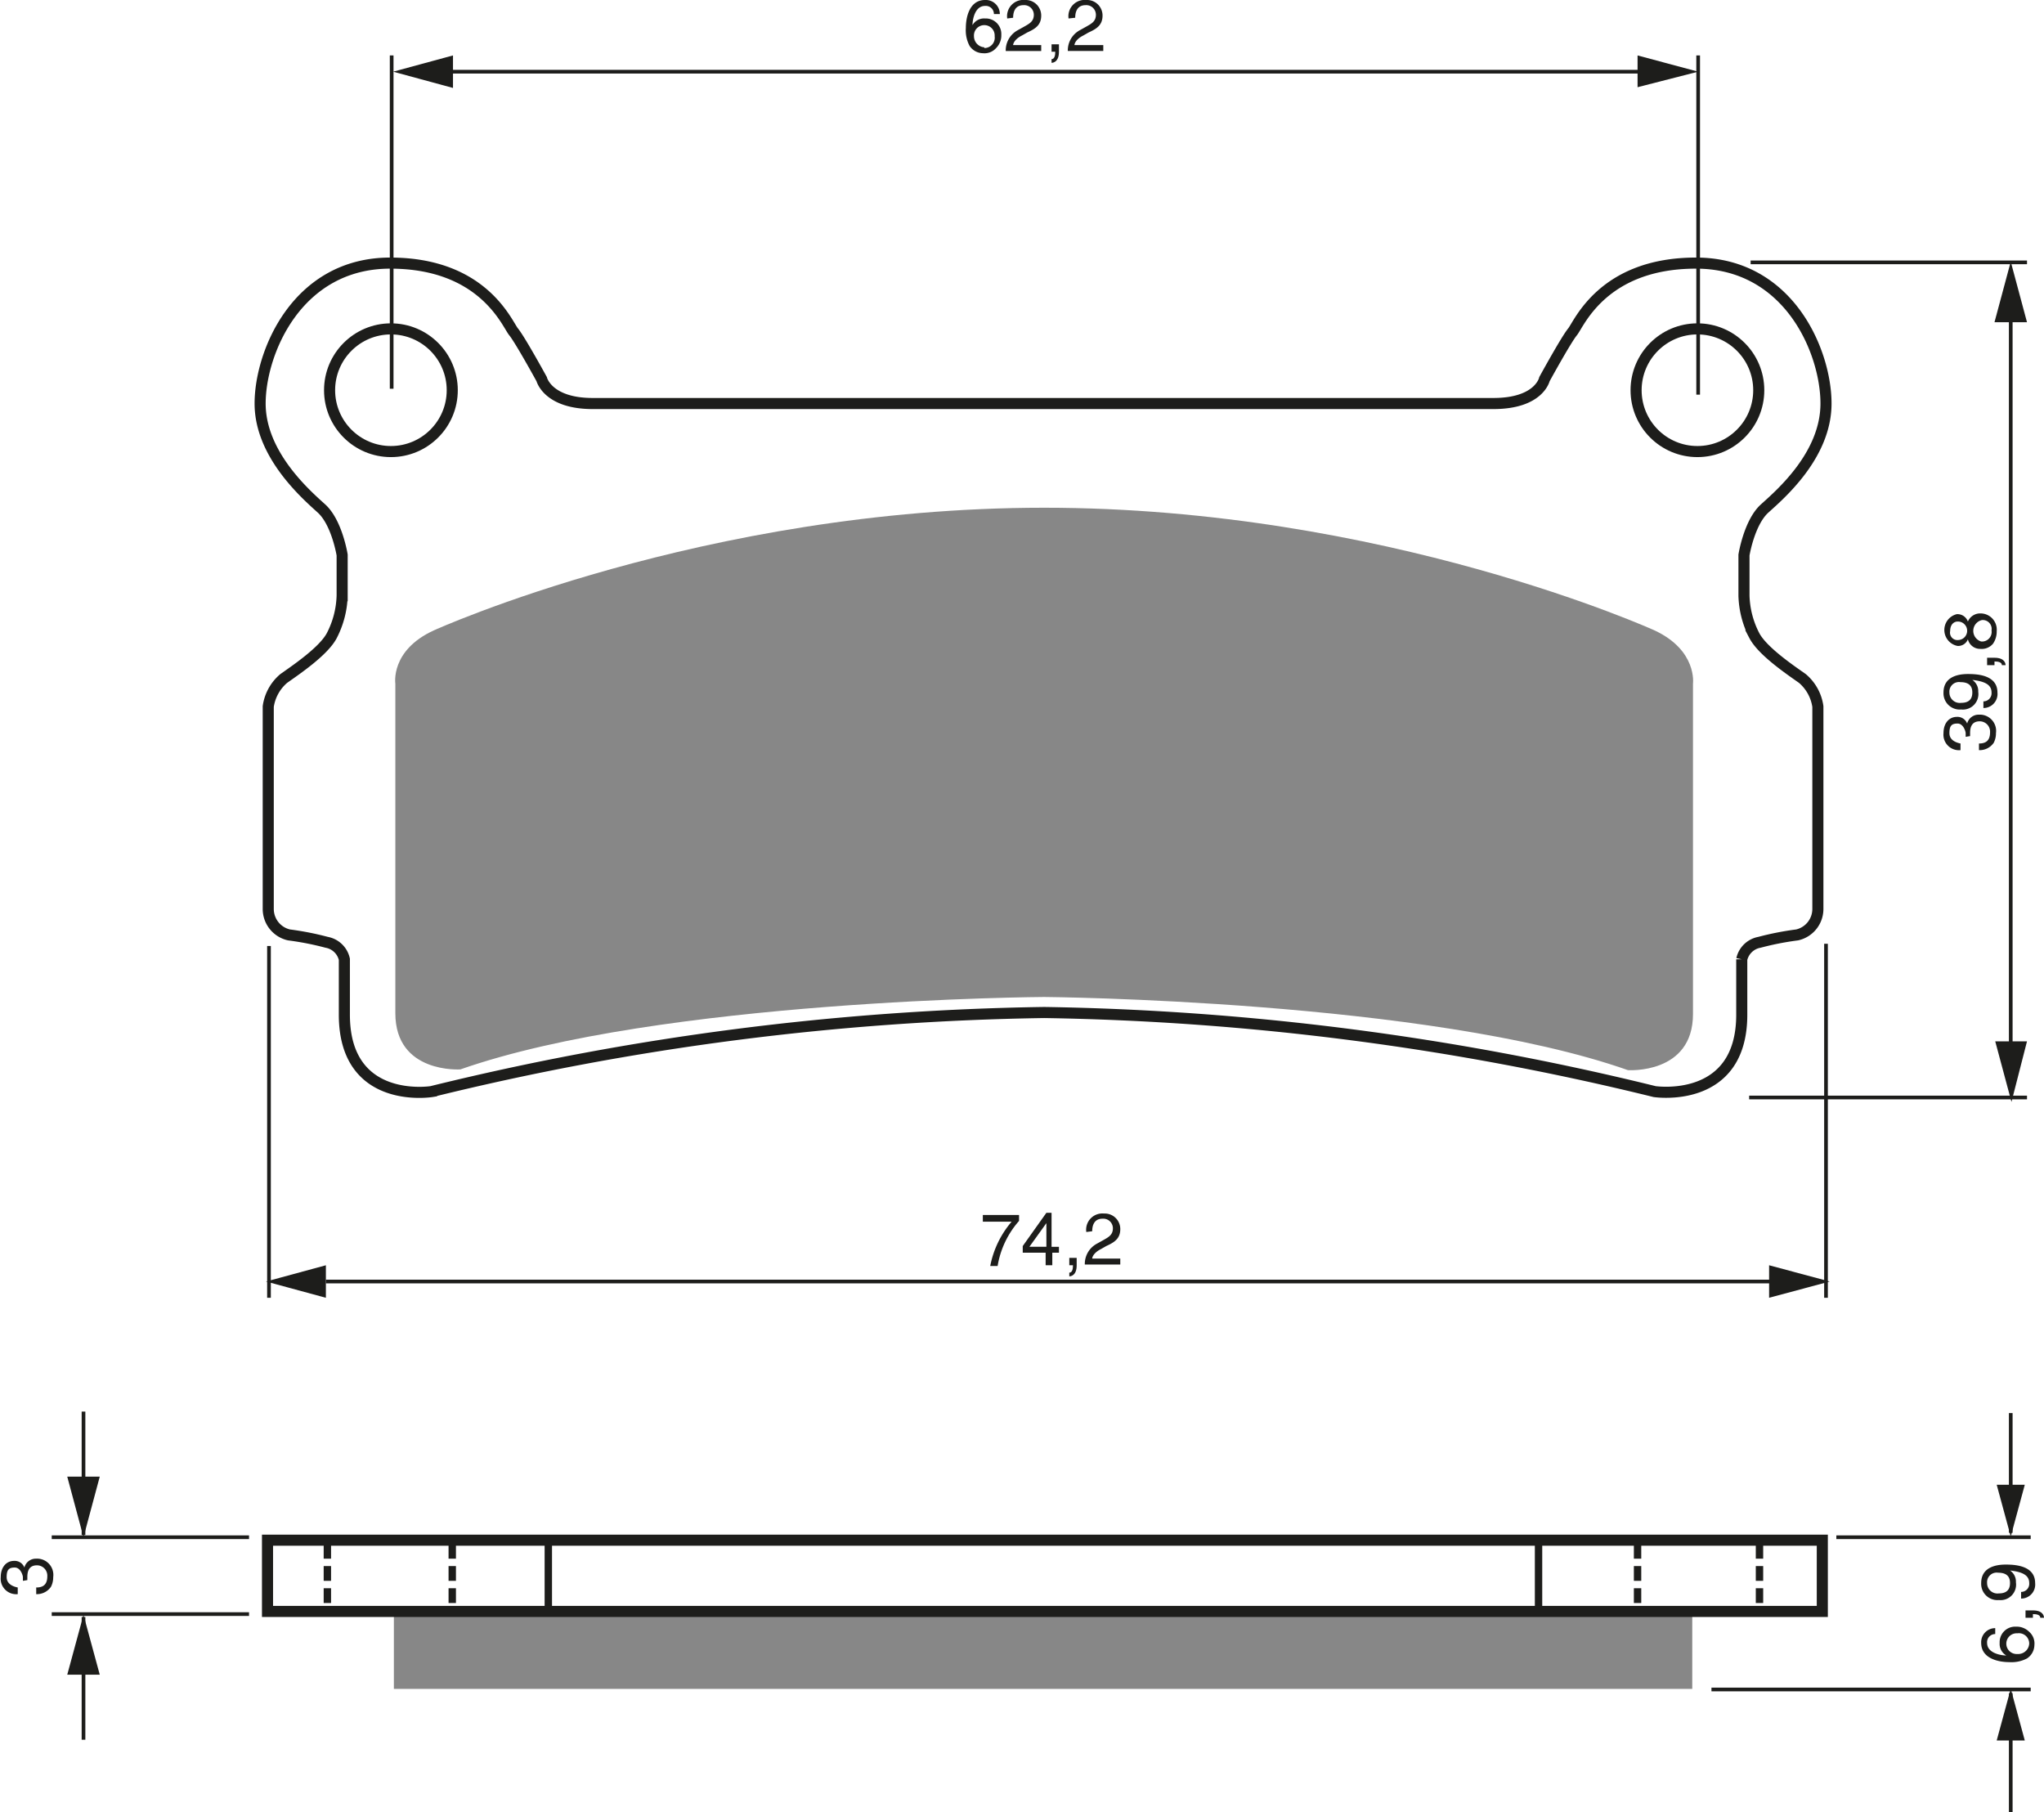 <?xml version="1.0" encoding="UTF-8"?><svg xmlns="http://www.w3.org/2000/svg" width="2766" height="2452" viewBox="0 0 276.6 245.2"><defs><style>.a{fill:#1d1d1b;}.b,.c,.e,.f{fill:none;stroke:#1d1d1b;}.b{stroke-width:0.5px;}.c{stroke-width:1.5px;}.d{fill:#878787;}.f{stroke-dasharray:2 1;}</style></defs><title>180</title><rect width="100%" height="100%" fill="white"/><path class="a" d="M88.8,576.4c0-.1,0-.3,0-.5s-.3-1.3-1.1-1.3-1.1.3-1.1,1.3,1,1.3,1.5,1.4v.9a2.1,2.1,0,0,1-2.3-2.3c0-1.4.8-2.2,1.8-2.2a1.4,1.4,0,0,1,1.4.9h0a1.6,1.6,0,0,1,1.6-1.2,2.2,2.2,0,0,1,2.3,2.5,2.8,2.8,0,0,1-.3,1.3,2.3,2.3,0,0,1-2,1v-.9c.7,0,1.5-.2,1.5-1.5a1.4,1.4,0,0,0-1.4-1.5c-1.2,0-1.3,1-1.3,1.6s0,.3,0,.4Z" transform="translate(-85.7 -362.5)"/><line class="b" x1="272.1" y1="207.4" x2="272.1" y2="191.2"/><polygon class="a" points="270.2 200.9 272.1 207.9 274 200.9 270.2 200.9"/><line class="b" x1="272.1" y1="229.1" x2="272.1" y2="245.2"/><polygon class="a" points="270.2 235.5 272.1 228.5 274 235.5 270.2 235.5"/><line class="b" x1="248.5" y1="208" x2="274.8" y2="208"/><line class="b" x1="231.6" y1="228.6" x2="274.8" y2="228.6"/><path class="a" d="M355.7,583.6a1.1,1.1,0,0,0-1.1,1.2c0,1.4,1.9,1.7,2.6,1.7h0a1.8,1.8,0,0,1-.9-1.7,2.1,2.1,0,0,1,2.2-2.2,2.4,2.4,0,0,1,1.8.7,2.1,2.1,0,0,1,.7,1.8,2.2,2.2,0,0,1-1,1.8,4.5,4.5,0,0,1-2.4.5c-1.5,0-3.8-.5-3.8-2.6a1.9,1.9,0,0,1,1.9-2Zm4.6,1.3a1.4,1.4,0,0,0-1.6-1.4,1.4,1.4,0,0,0-1.5,1.4,1.4,1.4,0,0,0,1.5,1.4A1.5,1.5,0,0,0,360.3,584.9Z" transform="translate(-85.7 -362.5)"/><path class="a" d="M359.8,581.4v-1h1c1.4,0,1.5.8,1.5,1h-.5c0-.4-.5-.5-1-.5v.5Z" transform="translate(-85.7 -362.5)"/><path class="a" d="M356.2,579a2.2,2.2,0,0,1-2.4-2.3c0-2.2,2.1-2.5,3.3-2.5s4,.1,4,2.5a1.9,1.9,0,0,1-1.9,2.1v-.9a1.1,1.1,0,0,0,1.1-1.2c0-1-.8-1.5-2.6-1.7h0a1.8,1.8,0,0,1,.8,1.6A2.1,2.1,0,0,1,356.2,579Zm-.1-3.7a1.3,1.3,0,0,0-1.5,1.4,1.4,1.4,0,0,0,1.6,1.4c1.3,0,1.5-.8,1.5-1.4S357.5,575.3,356.1,575.3Z" transform="translate(-85.7 -362.5)"/><line class="b" x1="33.7" y1="208" x2="7" y2="208"/><line class="b" x1="33.7" y1="218.4" x2="7" y2="218.4"/><line class="b" x1="11.3" y1="207.7" x2="11.3" y2="191"/><polygon class="a" points="9.1 199.8 11.3 208 13.5 199.8 9.1 199.8"/><line class="b" x1="11.3" y1="218.8" x2="11.3" y2="235.4"/><polygon class="a" points="9.1 226.6 11.3 218.5 13.5 226.6 9.1 226.6"/><line class="b" x1="236.9" y1="35.5" x2="274.3" y2="35.5"/><line class="b" x1="236.7" y1="148.5" x2="274.3" y2="148.5"/><line class="b" x1="272.1" y1="41.1" x2="272.1" y2="144"/><polygon class="a" points="270 140.9 272.2 149.1 274.3 140.9 270 140.9"/><polygon class="a" points="274.3 43.6 272.1 35.4 269.9 43.6 274.3 43.6"/><path class="a" d="M351.7,462.2c0-.1,0-.3,0-.5s-.3-1.3-1.1-1.3-1.1.3-1.1,1.3,1,1.3,1.5,1.4v.9a2.1,2.1,0,0,1-2.3-2.3c0-1.4.8-2.2,1.8-2.2a1.4,1.4,0,0,1,1.4.9h0a1.6,1.6,0,0,1,1.6-1.2,2.2,2.2,0,0,1,2.3,2.5,2.8,2.8,0,0,1-.3,1.3,2.3,2.3,0,0,1-2,1v-.9c.7,0,1.5-.2,1.5-1.5a1.4,1.4,0,0,0-1.4-1.5c-1.2,0-1.3,1-1.3,1.6s0,.3,0,.4Z" transform="translate(-85.7 -362.5)"/><path class="a" d="M351.1,458.5a2.2,2.2,0,0,1-2.4-2.3c0-2.2,2.1-2.5,3.3-2.5s4,.1,4,2.5a1.9,1.9,0,0,1-1.9,2.1v-.9a1.1,1.1,0,0,0,1.1-1.2c0-1-.8-1.5-2.6-1.7h0a1.8,1.8,0,0,1,.8,1.6A2.1,2.1,0,0,1,351.1,458.5Zm-.1-3.7a1.3,1.3,0,0,0-1.5,1.4,1.4,1.4,0,0,0,1.6,1.4c1.3,0,1.5-.8,1.5-1.4S352.4,454.8,351,454.8Z" transform="translate(-85.7 -362.5)"/><path class="a" d="M354.6,452.5v-1h1c1.4,0,1.5.8,1.5,1h-.5c0-.4-.5-.5-1-.5v.5Z" transform="translate(-85.7 -362.5)"/><path class="a" d="M352,446.6a1.8,1.8,0,0,1,1.7-1.1,2.2,2.2,0,0,1,2.2,2.4,2.9,2.9,0,0,1-.5,1.7,2,2,0,0,1-1.7.7A1.7,1.7,0,0,1,352,449a1.4,1.4,0,0,1-1.4.9,2.2,2.2,0,0,1-.1-4.3A1.5,1.5,0,0,1,352,446.6Zm-1.4,0c-.4,0-1,.3-1,1.3a1,1,0,0,0,1.1,1.2,1.2,1.2,0,0,0-.1-2.5Zm3.2,2.7a1.3,1.3,0,0,0,1.4-1.5,1.2,1.2,0,0,0-1.3-1.4,1.5,1.5,0,0,0-.1,2.9Z" transform="translate(-85.7 -362.5)"/><line class="b" x1="36.4" y1="128" x2="36.4" y2="175.6"/><line class="b" x1="247.1" y1="127.7" x2="247.1" y2="175.6"/><line class="b" x1="44.1" y1="173.4" x2="243.4" y2="173.4"/><polygon class="a" points="239.4 175.6 247.6 173.4 239.4 171.2 239.4 175.6"/><polygon class="a" points="44.1 171.2 36 173.4 44.1 175.6 44.1 171.2"/><path class="a" d="M218.7,526.9h4.9v.8a12.2,12.2,0,0,0-2.9,6.1h-1a13,13,0,0,1,2.9-6h-3.9Z" transform="translate(-85.7 -362.5)"/><path class="a" d="M228.1,532v1.7h-.9V532h-3.1v-.9l3.2-4.5h.7v4.6h1v.8Zm-3.1-.8h2.3v-3.2h0Z" transform="translate(-85.7 -362.5)"/><path class="a" d="M230.4,532.7h1v1c0,1.4-.8,1.5-1,1.5v-.5c.4,0,.5-.5.5-1h-.5Z" transform="translate(-85.7 -362.5)"/><path class="a" d="M232.7,529.2a2.2,2.2,0,0,1,2.4-2.5,2.1,2.1,0,0,1,2.2,2.1c0,1.3-.8,1.8-1.9,2.3l-.7.4c-1,.5-1.2,1.1-1.2,1.3h3.8v.8h-4.8a3.1,3.1,0,0,1,1.6-2.8l.9-.5c.7-.4,1.3-.7,1.3-1.6a1.3,1.3,0,0,0-1.4-1.3c-1.3,0-1.4,1.2-1.4,1.7Z" transform="translate(-85.7 -362.5)"/><line class="b" x1="58.8" y1="9.7" x2="224.2" y2="9.7"/><polygon class="a" points="221.6 11.8 229.8 9.7 221.6 7.5 221.6 11.8"/><polygon class="a" points="61.3 7.5 53.2 9.7 61.3 11.9 61.3 7.5"/><path class="a" d="M220.2,364.4a1.1,1.1,0,0,0-1.2-1.1c-1.4,0-1.7,1.9-1.7,2.6h0a1.8,1.8,0,0,1,1.7-.9,2.1,2.1,0,0,1,2.2,2.2,2.4,2.4,0,0,1-.7,1.8,2.1,2.1,0,0,1-1.8.7,2.2,2.2,0,0,1-1.8-1,4.5,4.5,0,0,1-.5-2.4c0-1.5.5-3.8,2.6-3.8a1.9,1.9,0,0,1,2,1.9Zm-1.3,4.6a1.4,1.4,0,0,0,1.4-1.6,1.4,1.4,0,0,0-1.4-1.5,1.4,1.4,0,0,0-1.4,1.5A1.5,1.5,0,0,0,218.9,368.9Z" transform="translate(-85.7 -362.5)"/><path class="a" d="M222,365a2.2,2.2,0,0,1,2.4-2.5,2.1,2.1,0,0,1,2.2,2.1c0,1.3-.8,1.8-1.9,2.3l-.7.4c-1,.5-1.2,1.1-1.2,1.3h3.8v.8h-4.8a3.1,3.1,0,0,1,1.6-2.8l.9-.5c.7-.4,1.3-.7,1.3-1.6a1.3,1.3,0,0,0-1.4-1.3c-1.3,0-1.4,1.2-1.4,1.7Z" transform="translate(-85.7 -362.5)"/><path class="a" d="M228,368.5h1v1c0,1.4-.8,1.5-1,1.5v-.5c.4,0,.5-.5.5-1H228Z" transform="translate(-85.7 -362.5)"/><path class="a" d="M230.3,365a2.2,2.2,0,0,1,2.4-2.5,2.1,2.1,0,0,1,2.2,2.1c0,1.3-.8,1.8-1.9,2.3l-.7.4c-1,.5-1.2,1.1-1.2,1.3H235v.8h-4.8a3.1,3.1,0,0,1,1.6-2.8l.9-.5c.7-.4,1.3-.7,1.3-1.6a1.3,1.3,0,0,0-1.4-1.3c-1.3,0-1.4,1.2-1.4,1.7Z" transform="translate(-85.7 -362.5)"/><line class="b" x1="53" y1="7.5" x2="53" y2="52.6"/><line class="b" x1="229.8" y1="7.5" x2="229.8" y2="53.4"/><circle class="c" cx="52.9" cy="52.8" r="8.3"/><path class="c" d="M227,499.5a369.1,369.1,0,0,1,82.6,10.7s11.8,1.8,11.8-10.4v-7.5a3,3,0,0,1,2.4-2.3,39.6,39.6,0,0,1,5.1-1,3.6,3.6,0,0,0,2.8-3.5V458.1a6.1,6.1,0,0,0-2.1-3.8c-1.7-1.2-5.4-3.7-6.5-5.8a12.5,12.5,0,0,1-1.4-5.4v-5.5s.7-4.4,2.8-6.3,8.3-7.2,8.3-14.2-5-19-17.6-19-15.8,8.2-16.7,9.3-3.8,6.4-3.8,6.4-.7,3.3-6.9,3.3H165.9c-6.1,0-6.9-3.3-6.9-3.3s-2.9-5.3-3.8-6.4-4.1-9.3-16.7-9.3-17.6,12.1-17.6,19,6.2,12.3,8.3,14.2,2.8,6.3,2.8,6.3v5.5a12.5,12.5,0,0,1-1.4,5.4c-1.1,2.1-4.8,4.6-6.5,5.8a6.1,6.1,0,0,0-2.1,3.8v27.4a3.6,3.6,0,0,0,2.8,3.5,39.6,39.6,0,0,1,5.1,1,3,3,0,0,1,2.4,2.3v7.5c0,12.3,11.8,10.4,11.8,10.4A369.1,369.1,0,0,1,227,499.5Z" transform="translate(-85.7 -362.5)"/><circle class="c" cx="229.7" cy="52.8" r="8.3"/><path class="d" d="M227,497.4s52,.4,79,9.9c0,0,8.8.6,8.8-7.6V455s.6-4.5-5.2-7.2c0,0-36.5-16.6-82.6-16.6s-82.6,16.6-82.6,16.6c-5.9,2.7-5.2,7.2-5.2,7.2v44.6c0,8.2,8.8,7.6,8.8,7.6C175.1,497.7,227,497.4,227,497.4Z" transform="translate(-85.7 -362.5)"/><line class="e" x1="74.2" y1="209.1" x2="74.2" y2="218"/><line class="e" x1="208.2" y1="209.1" x2="208.2" y2="218"/><line class="f" x1="44.3" y1="208.9" x2="44.3" y2="217.8"/><line class="f" x1="61.2" y1="208.9" x2="61.2" y2="217.8"/><line class="f" x1="221.6" y1="208.9" x2="221.6" y2="217.8"/><line class="f" x1="238.1" y1="208.9" x2="238.1" y2="217.8"/><rect class="d" x="53.3" y="218.6" width="175.7" height="9.92"/><rect class="c" x="36.2" y="208.4" width="210.4" height="9.64"/></svg>